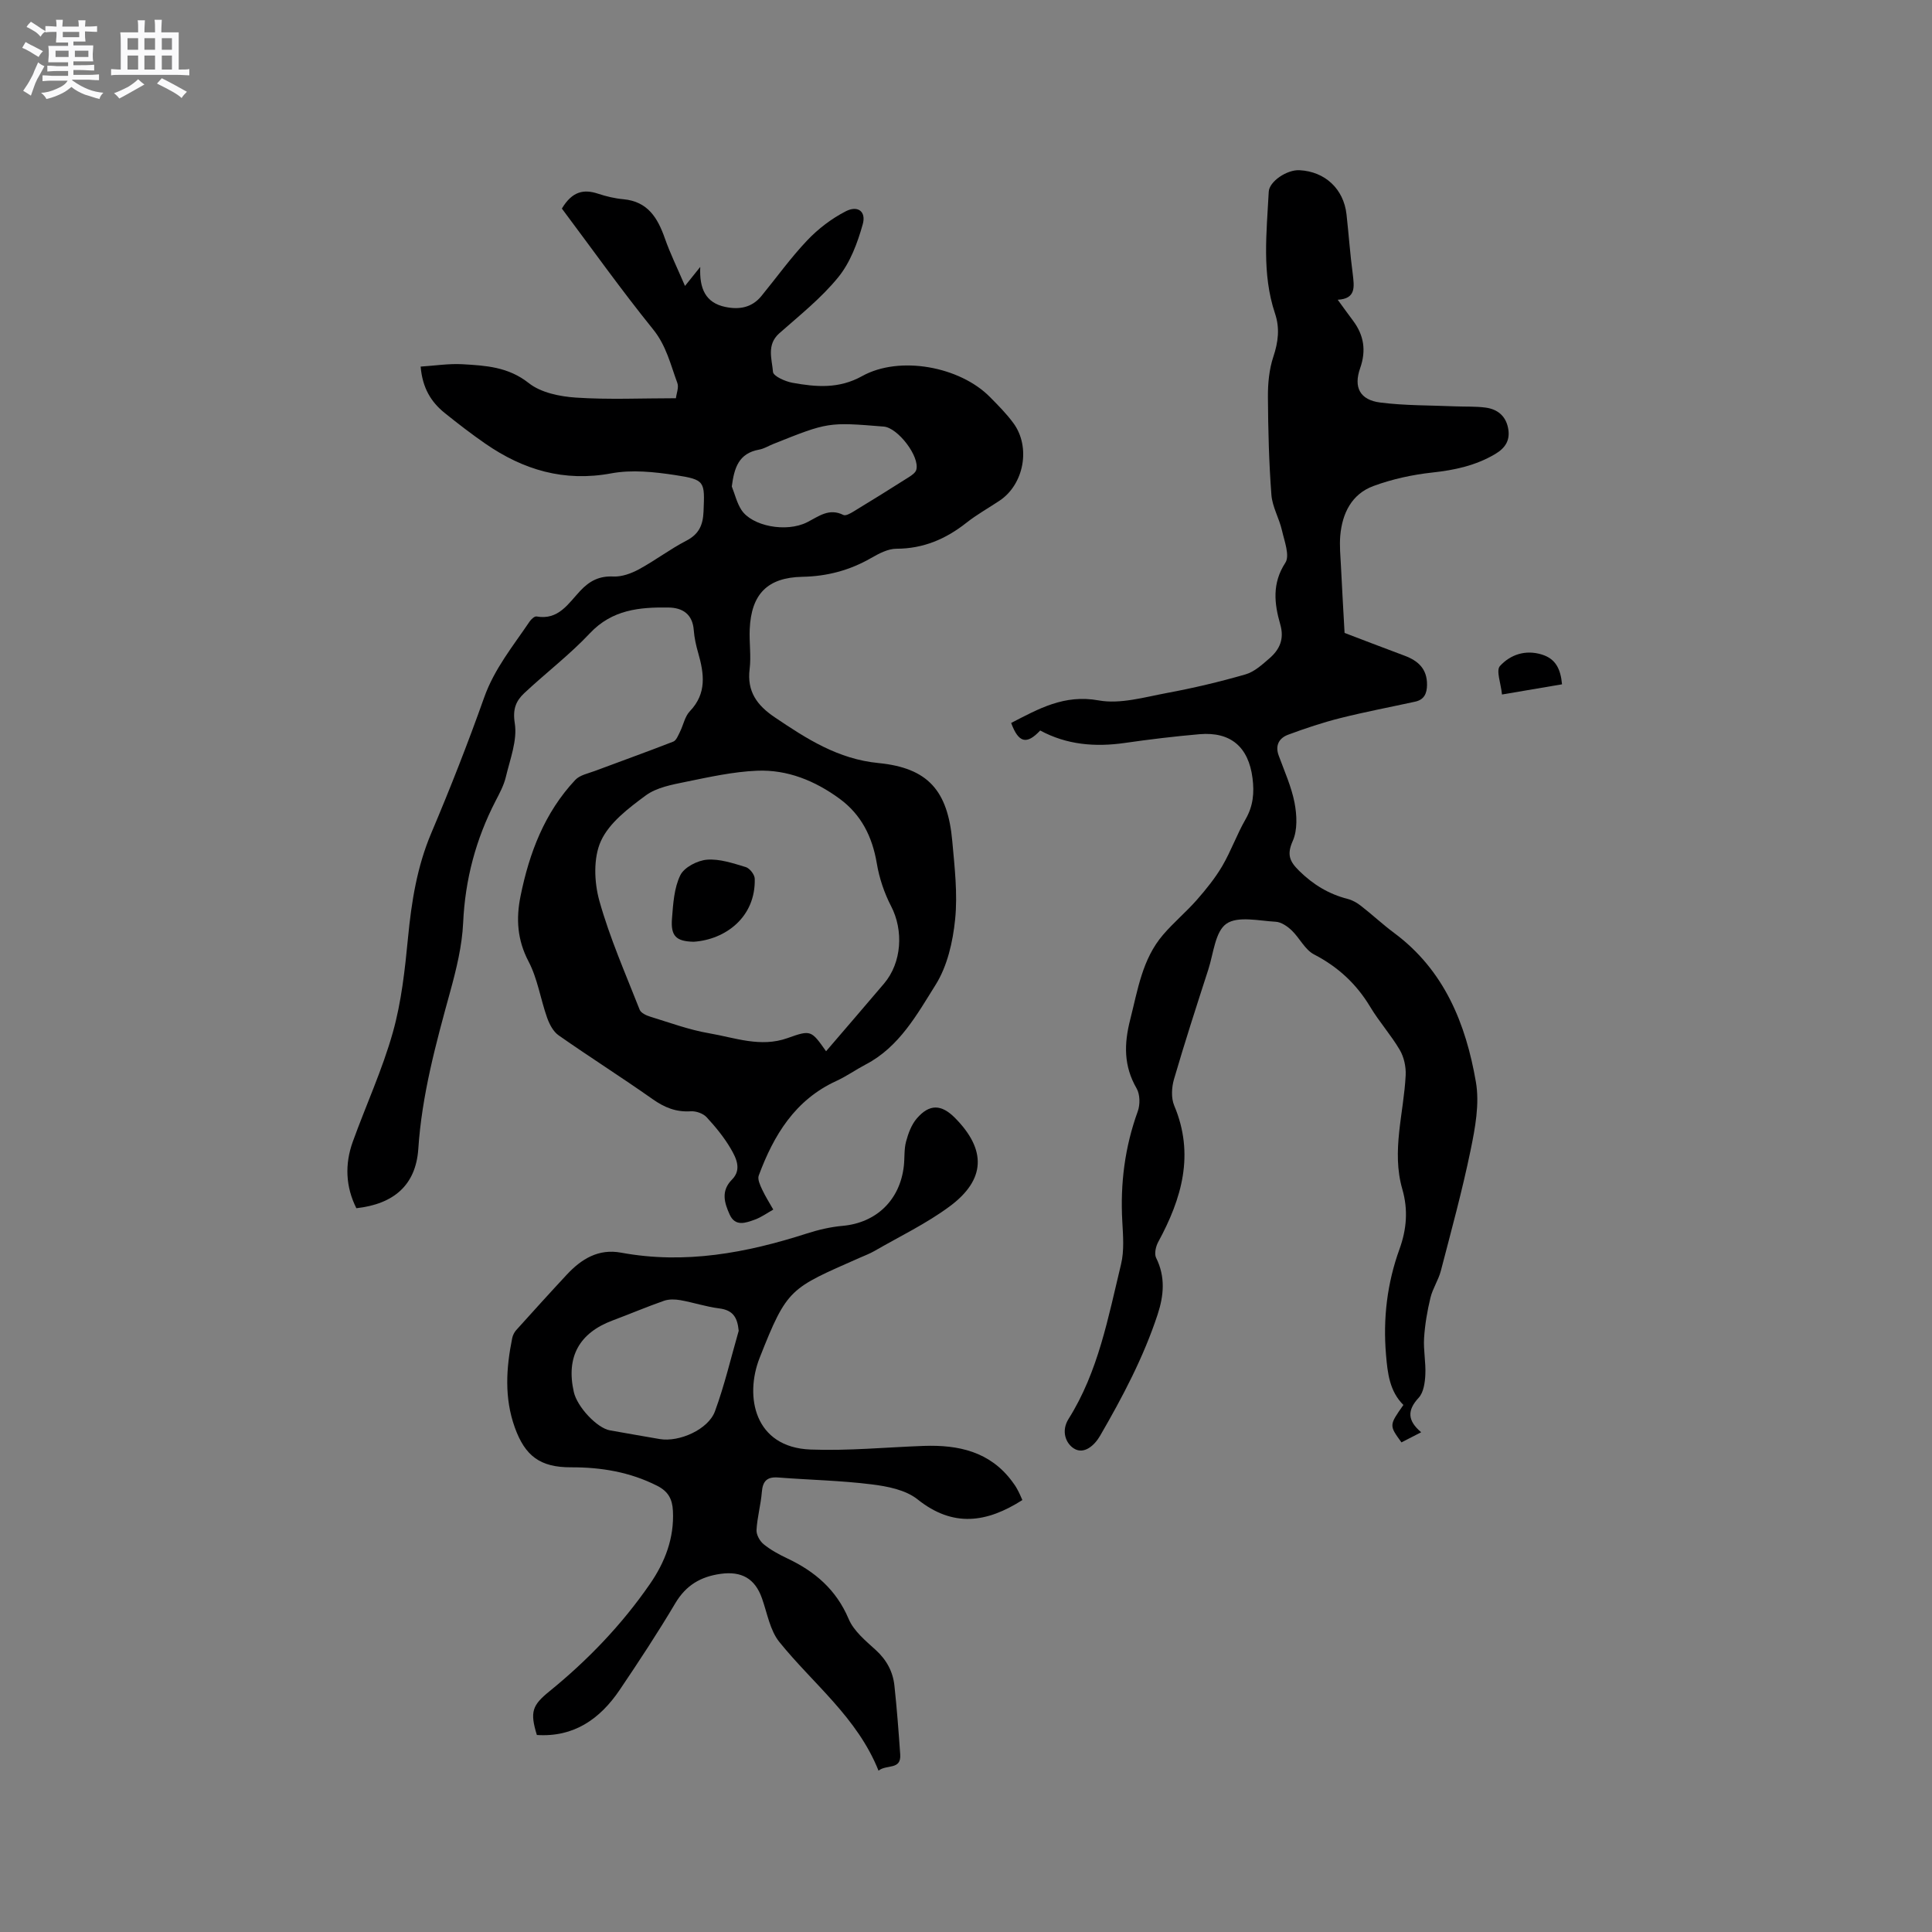<svg enable-background="new 0 0 400 400" viewBox="0 0 400 400" xmlns="http://www.w3.org/2000/svg"><rect x="0" y="0" width="400" height="400" fill="#808080" stroke="none"/><path d="m6.8 9.5c.6.3 1.3.7 2.1 1.1-.4.4-.7.8-.9 1.2-.7-.4-1.3-.8-1.8-1.1s-1.1-.6-1.6-.8c.2-.4.5-.8.7-1.2.4.2.8.5 1.5.8zm.9 6.9c-.3.6-.5 1.1-.7 1.7s-.4 1.1-.6 1.7c-.6-.4-1.1-.7-1.6-1 .7-1 1.2-1.8 1.5-2.4.3-.5.6-1.1.8-1.7.3-.6.5-1.2.8-1.8.3.3.8.6 1.3.8-.7 1.3-1.2 2.2-1.5 2.7zm.1-11c.4.3 1 .7 1.7 1.1-.5.2-.8.6-1.1 1.1-.5-.6-1-1-1.4-1.2s-.9-.6-1.5-.8c.2-.4.5-.7.9-1.1.5.3.9.6 1.4.9zm10.5 13.1c1 .4 2 .6 3.1.7-.4.4-.7.8-.8 1.3-.9-.2-1.9-.6-3-.9-1-.4-2-.9-2.8-1.6-.5.4-1.1.9-1.9 1.3s-1.9.9-3.3 1.2c-.1-.3-.5-.8-1.1-1.3 1 0 2.1-.3 3.2-.8 1.2-.5 1.9-1 2.3-1.7h-3.2c-.4 0-1 0-2 .1v-1.2c1 0 1.7.1 2 .1h3.3v-1h-2.3c-.2 0-.9 0-2 .1v-1.2c1.2 0 1.9.1 2 .1h2.3v-.8h-4.1c0-.7.1-1.2.1-1.6 0-.5 0-1.1-.1-1.8h4.1v-.7h-2.5c0-.6.1-1.1.1-1.6v-.6h-.5c-.4 0-1 0-1.8.1v-1.3c1.2 0 1.9.1 2.1.1h.2c0-.3 0-.8-.1-1.4h1.4c0 .6-.1 1-.1 1.4h3.4c0-.4 0-.8-.1-1.3h1.5c0 .4-.1.9-.1 1.3.7 0 1.5 0 2.5-.1v1.2c-1 0-1.8-.1-2.5-.1v.6c0 .3 0 .8.1 1.5h-2.5v.8h4.1c0 .7-.1 1.3-.1 1.8s0 1 .1 1.5h-4.1v.8h1.4c.8 0 1.8 0 2.9-.1v1.2c-1 0-1.9-.1-2.8-.1h-1.5v1h3.2c.3 0 1 0 2.1-.1v1.2c-1.1 0-1.8-.1-2.1-.1h-3.4l-.1.1c1.4 1 2.4 1.5 3.4 1.9zm-4.1-6.7v-1.3h-2.7v1.3zm2.2-4.1v-1.1h-3.4v1.1zm1.9 4.1v-1.3h-2.8v1.3z" fill="#fafafb"/><path d="m37 6.7v2.3 5.4c1 0 1.8 0 2.2-.1v1.3c-.6 0-1.5-.1-2.5-.1h-11.9c-.7 0-1.3 0-1.8.1v-1.3c.5 0 1.1.1 2 .1v-5.2c0-1 0-1.8-.1-2.5h3.7c0-1.3 0-2.1-.1-2.5h1.5c0 .4-.1 1.3-.1 2.5h2.2c0-1.2 0-2.1-.1-2.6h1.5c0 .4-.1 1.3-.1 2.6zm-12.3 13.7c-.3-.4-.7-.8-1.1-1.1 1.1-.4 2.1-.9 2.9-1.3.8-.5 1.5-1 2.1-1.6.4.4.9.8 1.3 1.1-2.5 1.4-4.2 2.4-5.2 2.9zm3.9-10.1v-2.4h-2.2v2.4zm0 4.1v-2.9h-2.2v2.9zm3.5-4.1v-2.4h-2.2v2.4zm0 4.1v-2.9h-2.2v2.9zm.4 2.9 1-1.1c.6.3 1.4.7 2.5 1.3s2 1.1 2.7 1.5c-.4.4-.8.8-1.1 1.3-.8-.8-2.5-1.7-5.1-3zm3.1-7v-2.4h-2.1v2.4zm0 4.1v-2.9h-2.1v2.9z" fill="#fafafb"/><g fill="#000001"><path d="m73.78 250.15c-2.23-4.46-2.42-9.11-.74-13.77 2.73-7.56 6.12-14.91 8.29-22.62 1.79-6.35 2.51-13.06 3.15-19.67.72-7.43 1.86-14.63 4.8-21.58 3.92-9.26 7.6-18.63 10.96-28.1 2.11-5.95 5.99-10.66 9.41-15.73.32-.47 1.02-1.12 1.42-1.05 4.56.83 6.61-2.7 9.05-5.29 1.95-2.08 3.94-3.12 6.89-2.98 1.75.08 3.7-.64 5.29-1.5 3.35-1.82 6.41-4.16 9.79-5.91 2.63-1.36 3.45-3.24 3.57-6.04.25-6.25.37-6.59-5.87-7.55-4.34-.66-8.97-1.15-13.22-.36-9.78 1.82-18.24-.71-26.12-6.17-2.87-1.99-5.65-4.13-8.37-6.32-2.83-2.27-4.62-5.19-4.99-9.61 2.94-.19 5.83-.65 8.68-.49 4.8.28 9.46.54 13.7 3.9 2.51 1.99 6.43 2.79 9.79 3.01 6.74.45 13.54.13 20.68.13.11-.98.64-2.23.3-3.15-1.41-3.8-2.28-7.73-5.03-11.12-6.63-8.21-12.76-16.83-18.88-25 2.14-3.57 4.51-4.06 7.48-3.08 1.7.56 3.49.99 5.27 1.15 5.05.47 7.09 3.87 8.58 8.12 1.09 3.11 2.56 6.09 4.16 9.83 1.33-1.66 1.99-2.47 3.16-3.94-.21 4.52 1.11 7.44 5.2 8.29 2.89.6 5.49.15 7.46-2.26 3.16-3.86 6.07-7.93 9.49-11.53 2.27-2.39 5.04-4.51 7.97-6.01 2.5-1.29 4.27.03 3.52 2.69-1.08 3.85-2.59 7.92-5.07 10.96-3.51 4.32-7.99 7.88-12.2 11.6-2.69 2.38-1.52 5.36-1.31 8 .07.88 2.53 1.98 4.03 2.25 4.88.88 9.59 1.3 14.42-1.38 7.76-4.32 20.23-1.98 26.45 4.31 1.71 1.73 3.45 3.48 4.88 5.43 3.63 4.95 2.19 12.67-2.86 16.04-2.29 1.53-4.72 2.88-6.87 4.58-4.28 3.38-8.93 5.37-14.5 5.38-1.76 0-3.64 1.01-5.25 1.93-4.42 2.54-9.08 3.78-14.21 3.88-7.26.14-10.6 3.6-10.91 10.87-.12 2.75.32 5.55-.02 8.26-.57 4.64 1.56 7.5 5.19 9.95 6.61 4.46 13.1 8.66 21.48 9.48 10.28 1.01 14.36 5.72 15.29 16.18.48 5.38 1.13 10.86.59 16.18-.47 4.64-1.61 9.68-4.04 13.55-3.86 6.16-7.52 12.86-14.46 16.49-2.06 1.08-3.98 2.45-6.09 3.42-8.56 3.92-12.97 11.23-16.07 19.58-.29.77.28 1.98.69 2.87.67 1.44 1.53 2.79 2.32 4.18-1.27.71-2.47 1.59-3.82 2.08-1.87.67-4.05 1.52-5.21-1.05-1.09-2.42-1.86-4.88.48-7.24 2.07-2.08.87-4.46-.25-6.39-1.38-2.36-3.16-4.53-5.02-6.54-.72-.77-2.18-1.28-3.26-1.21-3.03.2-5.45-.78-7.91-2.52-6.41-4.52-13.04-8.71-19.46-13.21-1.12-.78-1.91-2.32-2.39-3.68-1.36-3.85-1.96-8.05-3.83-11.61-2.34-4.46-2.61-8.84-1.66-13.52 1.81-8.95 4.98-17.3 11.34-24.07.95-1.01 2.66-1.33 4.07-1.86 5.4-2.03 10.84-3.97 16.22-6.07.63-.25 1.01-1.29 1.38-2.02.71-1.42 1.01-3.19 2.05-4.27 3.54-3.7 2.95-7.78 1.72-12.08-.44-1.52-.79-3.1-.91-4.67-.24-3.34-2.3-4.68-5.24-4.72-5.98-.09-11.66.43-16.26 5.32-4.19 4.46-9.12 8.21-13.6 12.41-1.71 1.61-2.43 3.29-1.96 6.24.56 3.52-.98 7.43-1.85 11.11-.41 1.72-1.29 3.36-2.12 4.96-4.09 7.92-6.31 16.25-6.72 25.22-.22 4.8-1.41 9.63-2.69 14.3-2.95 10.72-5.87 21.39-6.6 32.6-.54 7.45-5.07 11.34-12.82 12.21zm97.25-32.5c4.02-4.69 8.03-9.33 12-14.01 3.7-4.36 4.06-11.03 1.46-16.03-1.42-2.74-2.45-5.82-2.96-8.87-.93-5.5-3.2-10.07-7.7-13.37-5.08-3.72-10.82-6.07-17.12-5.8-4.92.21-9.83 1.3-14.68 2.29-2.87.59-6.06 1.16-8.32 2.82-3.55 2.62-7.55 5.63-9.29 9.43-1.6 3.5-1.41 8.51-.33 12.39 2.15 7.69 5.41 15.08 8.34 22.54.26.68 1.37 1.2 2.19 1.45 4.05 1.24 8.06 2.73 12.21 3.44 5.33.91 10.63 2.99 16.21 1 4.87-1.74 4.91-1.63 7.99 2.72zm-19.52-116.93c.65 1.63 1.05 3.41 1.99 4.85 2.18 3.36 9.27 4.74 13.6 2.56 2.43-1.23 4.54-3 7.52-1.51.45.23 1.4-.3 2-.66 3.89-2.36 7.75-4.76 11.59-7.2.59-.38 1.34-.9 1.5-1.5.75-2.75-3.82-8.7-6.73-8.94-11.52-.94-11.52-.94-22.88 3.6-.98.39-1.92.99-2.94 1.17-4.26.77-5.15 3.82-5.65 7.63z"/><path d="m276.96 62.06c1.17 1.61 2.16 2.98 3.17 4.33 2.26 3.02 2.76 6.19 1.47 9.85-1.4 3.98-.02 6.57 4.17 7.1 5.11.65 10.32.57 15.49.79 2.11.09 4.25-.02 6.33.26 2.38.32 4.11 1.65 4.63 4.17.51 2.51-.48 4.16-2.7 5.47-4.03 2.37-8.35 3.3-12.96 3.8-4.14.45-8.32 1.36-12.22 2.8-4.48 1.66-6.44 5.63-6.85 10.25-.18 2.1.03 4.23.14 6.34.21 4.3.46 8.6.75 13.82 3.56 1.35 7.96 3.06 12.38 4.7 2.84 1.05 4.71 2.73 4.69 6.02-.01 1.81-.58 3.1-2.45 3.51-5.16 1.13-10.36 2.11-15.49 3.4-3.67.92-7.28 2.13-10.83 3.45-1.84.69-2.72 2.18-1.94 4.31 1.18 3.23 2.63 6.42 3.28 9.76.49 2.56.64 5.65-.37 7.92-1.26 2.84-.66 4.23 1.34 6.2 2.9 2.85 6.12 4.8 10.02 5.8.98.25 1.95.8 2.75 1.43 2.34 1.82 4.52 3.86 6.9 5.63 10.37 7.7 14.83 18.78 16.91 30.85.78 4.52-.15 9.51-1.1 14.12-1.73 8.39-4 16.68-6.16 24.98-.5 1.91-1.69 3.65-2.15 5.56-.66 2.73-1.14 5.54-1.32 8.34-.16 2.52.39 5.08.26 7.61-.08 1.63-.36 3.66-1.37 4.75-2.41 2.6-2.35 4.74.51 7.15-1.54.79-2.82 1.45-4.08 2.1-2.57-3.53-2.57-3.53.4-7.75-2.86-2.83-3.28-6.57-3.6-10.39-.64-7.5.23-14.82 2.79-21.88 1.49-4.11 1.81-8.15.59-12.39-2.29-7.94.31-15.76.69-23.63.08-1.73-.35-3.73-1.22-5.21-1.82-3.1-4.26-5.82-6.11-8.9-2.86-4.77-6.66-8.29-11.63-10.87-1.9-.98-3-3.42-4.65-4.99-.89-.84-2.15-1.72-3.29-1.78-3.48-.19-7.87-1.24-10.23.42-2.32 1.63-2.66 6.16-3.73 9.46-2.44 7.55-4.89 15.11-7.11 22.73-.49 1.68-.61 3.88.04 5.43 4.27 10.11 1.58 19.26-3.3 28.25-.51.93-.85 2.46-.44 3.29 1.96 3.93 1.6 7.82.31 11.74-2.92 8.87-7.26 17.08-11.92 25.12-1.17 2.02-3.34 3.91-5.4 2.62-1.68-1.05-2.71-3.6-1.11-6.14 6.16-9.79 8.2-21.03 10.86-32.01.68-2.82.42-5.92.26-8.87-.44-7.82.52-15.39 3.2-22.78.51-1.4.48-3.52-.24-4.76-2.68-4.64-2.62-9.17-1.32-14.26 1.57-6.17 2.49-12.51 6.79-17.53 2.19-2.56 4.81-4.74 7.03-7.27 1.92-2.19 3.78-4.5 5.25-7 1.81-3.1 3.02-6.55 4.81-9.66 1.58-2.74 1.83-5.46 1.44-8.52-.82-6.41-4.48-9.65-10.99-9.09-5.17.45-10.33 1.07-15.46 1.81-6.14.88-12.02.39-17.51-2.58-2.8 3-4.49 2.57-6.01-1.56 5.67-2.92 10.97-5.96 18.11-4.67 4.47.81 9.44-.66 14.11-1.53 5.49-1.02 10.95-2.31 16.31-3.86 1.83-.53 3.46-2.03 4.96-3.33 2.1-1.83 3.1-3.98 2.22-7.03-1.23-4.27-1.73-8.48 1.06-12.75.96-1.47-.2-4.48-.71-6.72-.57-2.49-1.99-4.85-2.18-7.34-.51-6.73-.68-13.5-.72-20.26-.02-2.78.25-5.71 1.12-8.32 1.02-3.06 1.37-5.93.35-8.96-2.77-8.28-1.73-16.77-1.3-25.22.11-2.13 3.77-4.59 6.37-4.45 5.28.27 9.14 3.87 9.73 9.14.46 4.11.74 8.24 1.29 12.33.31 2.66.72 5.14-3.11 5.35z"/><path d="m211.67 310.57c-7.34 4.68-14.32 5.76-21.71-.15-2.46-1.96-6.23-2.7-9.52-3.1-6.4-.8-12.88-.92-19.32-1.42-2.31-.18-3.21.74-3.39 3.02-.21 2.63-.96 5.22-1.1 7.85-.06.98.68 2.3 1.48 2.95 1.46 1.19 3.18 2.12 4.89 2.93 5.73 2.7 10.14 6.48 12.71 12.55 1.05 2.49 3.5 4.5 5.6 6.41 2.25 2.05 3.56 4.48 3.87 7.39.51 4.74.87 9.49 1.2 14.24.23 3.29-2.83 2-4.49 3.36-4.4-11.02-13.54-17.97-20.53-26.64-1.95-2.41-2.51-5.97-3.6-9.04-1.45-4.12-4.24-5.67-8.57-5.07-4.15.58-7.17 2.37-9.38 6.09-3.62 6.1-7.53 12.04-11.5 17.92-4.08 6.04-9.49 9.85-17.16 9.35-1.46-4.78-.97-6.14 2.59-9.03 7.94-6.45 14.98-13.78 20.8-22.2 3.13-4.52 5.07-9.52 4.78-15.18-.12-2.4-.94-4.02-3.29-5.2-5.65-2.85-11.59-3.83-17.82-3.81-6.35.02-9.5-2.32-11.63-8.26-2.19-6.12-1.79-12.29-.53-18.5.12-.58.43-1.2.83-1.65 3.47-3.85 6.95-7.7 10.48-11.49 3.02-3.24 6.55-5.41 11.23-4.54 13.21 2.44 25.91.07 38.46-3.97 2.4-.77 4.91-1.36 7.41-1.58 6.95-.63 11.87-5.31 12.67-12.4.19-1.68.03-3.44.46-5.05.45-1.68 1.11-3.49 2.22-4.78 2.62-3.05 5.09-2.96 7.91-.12 6.53 6.59 6.39 12.78-1.13 18.34-4.81 3.56-10.31 6.19-15.52 9.2-1 .58-2.11.99-3.17 1.46-14.31 6.34-14.89 6.11-20.63 20.69-3.14 7.97-1.1 18.52 10.53 18.97 7.8.3 15.63-.47 23.45-.75 7.19-.25 13.73 1.17 18.32 7.38.38.51.75 1.03 1.04 1.59.42.73.73 1.5 1.06 2.24zm-58.73-35.04c-.27-2.78-1.17-4.28-4.04-4.64-2.71-.34-5.35-1.23-8.06-1.71-1.09-.19-2.34-.22-3.36.13-3.58 1.25-7.07 2.74-10.63 4.07-6.95 2.59-9.68 7.58-8.05 14.81.7 3.11 4.83 7.49 7.48 7.95 3.43.6 6.87 1.22 10.3 1.8 4.03.69 10.08-1.98 11.45-5.76 1.99-5.42 3.31-11.09 4.91-16.65z"/><path d="m310.97 143.79c-.22-2.31-1.27-4.97-.42-5.9 2.14-2.34 5.24-3.43 8.66-2.38 2.86.88 3.9 2.97 4.19 6.17-3.9.65-7.79 1.32-12.43 2.11z"/><path d="m143.62 194.98c-3.61-.08-4.79-1.15-4.49-4.83.24-3.03.43-6.3 1.72-8.94.8-1.64 3.54-3.06 5.52-3.22 2.63-.21 5.41.74 8.03 1.53.81.24 1.84 1.55 1.86 2.4.22 8-6.12 12.63-12.64 13.06z"/></g></svg>